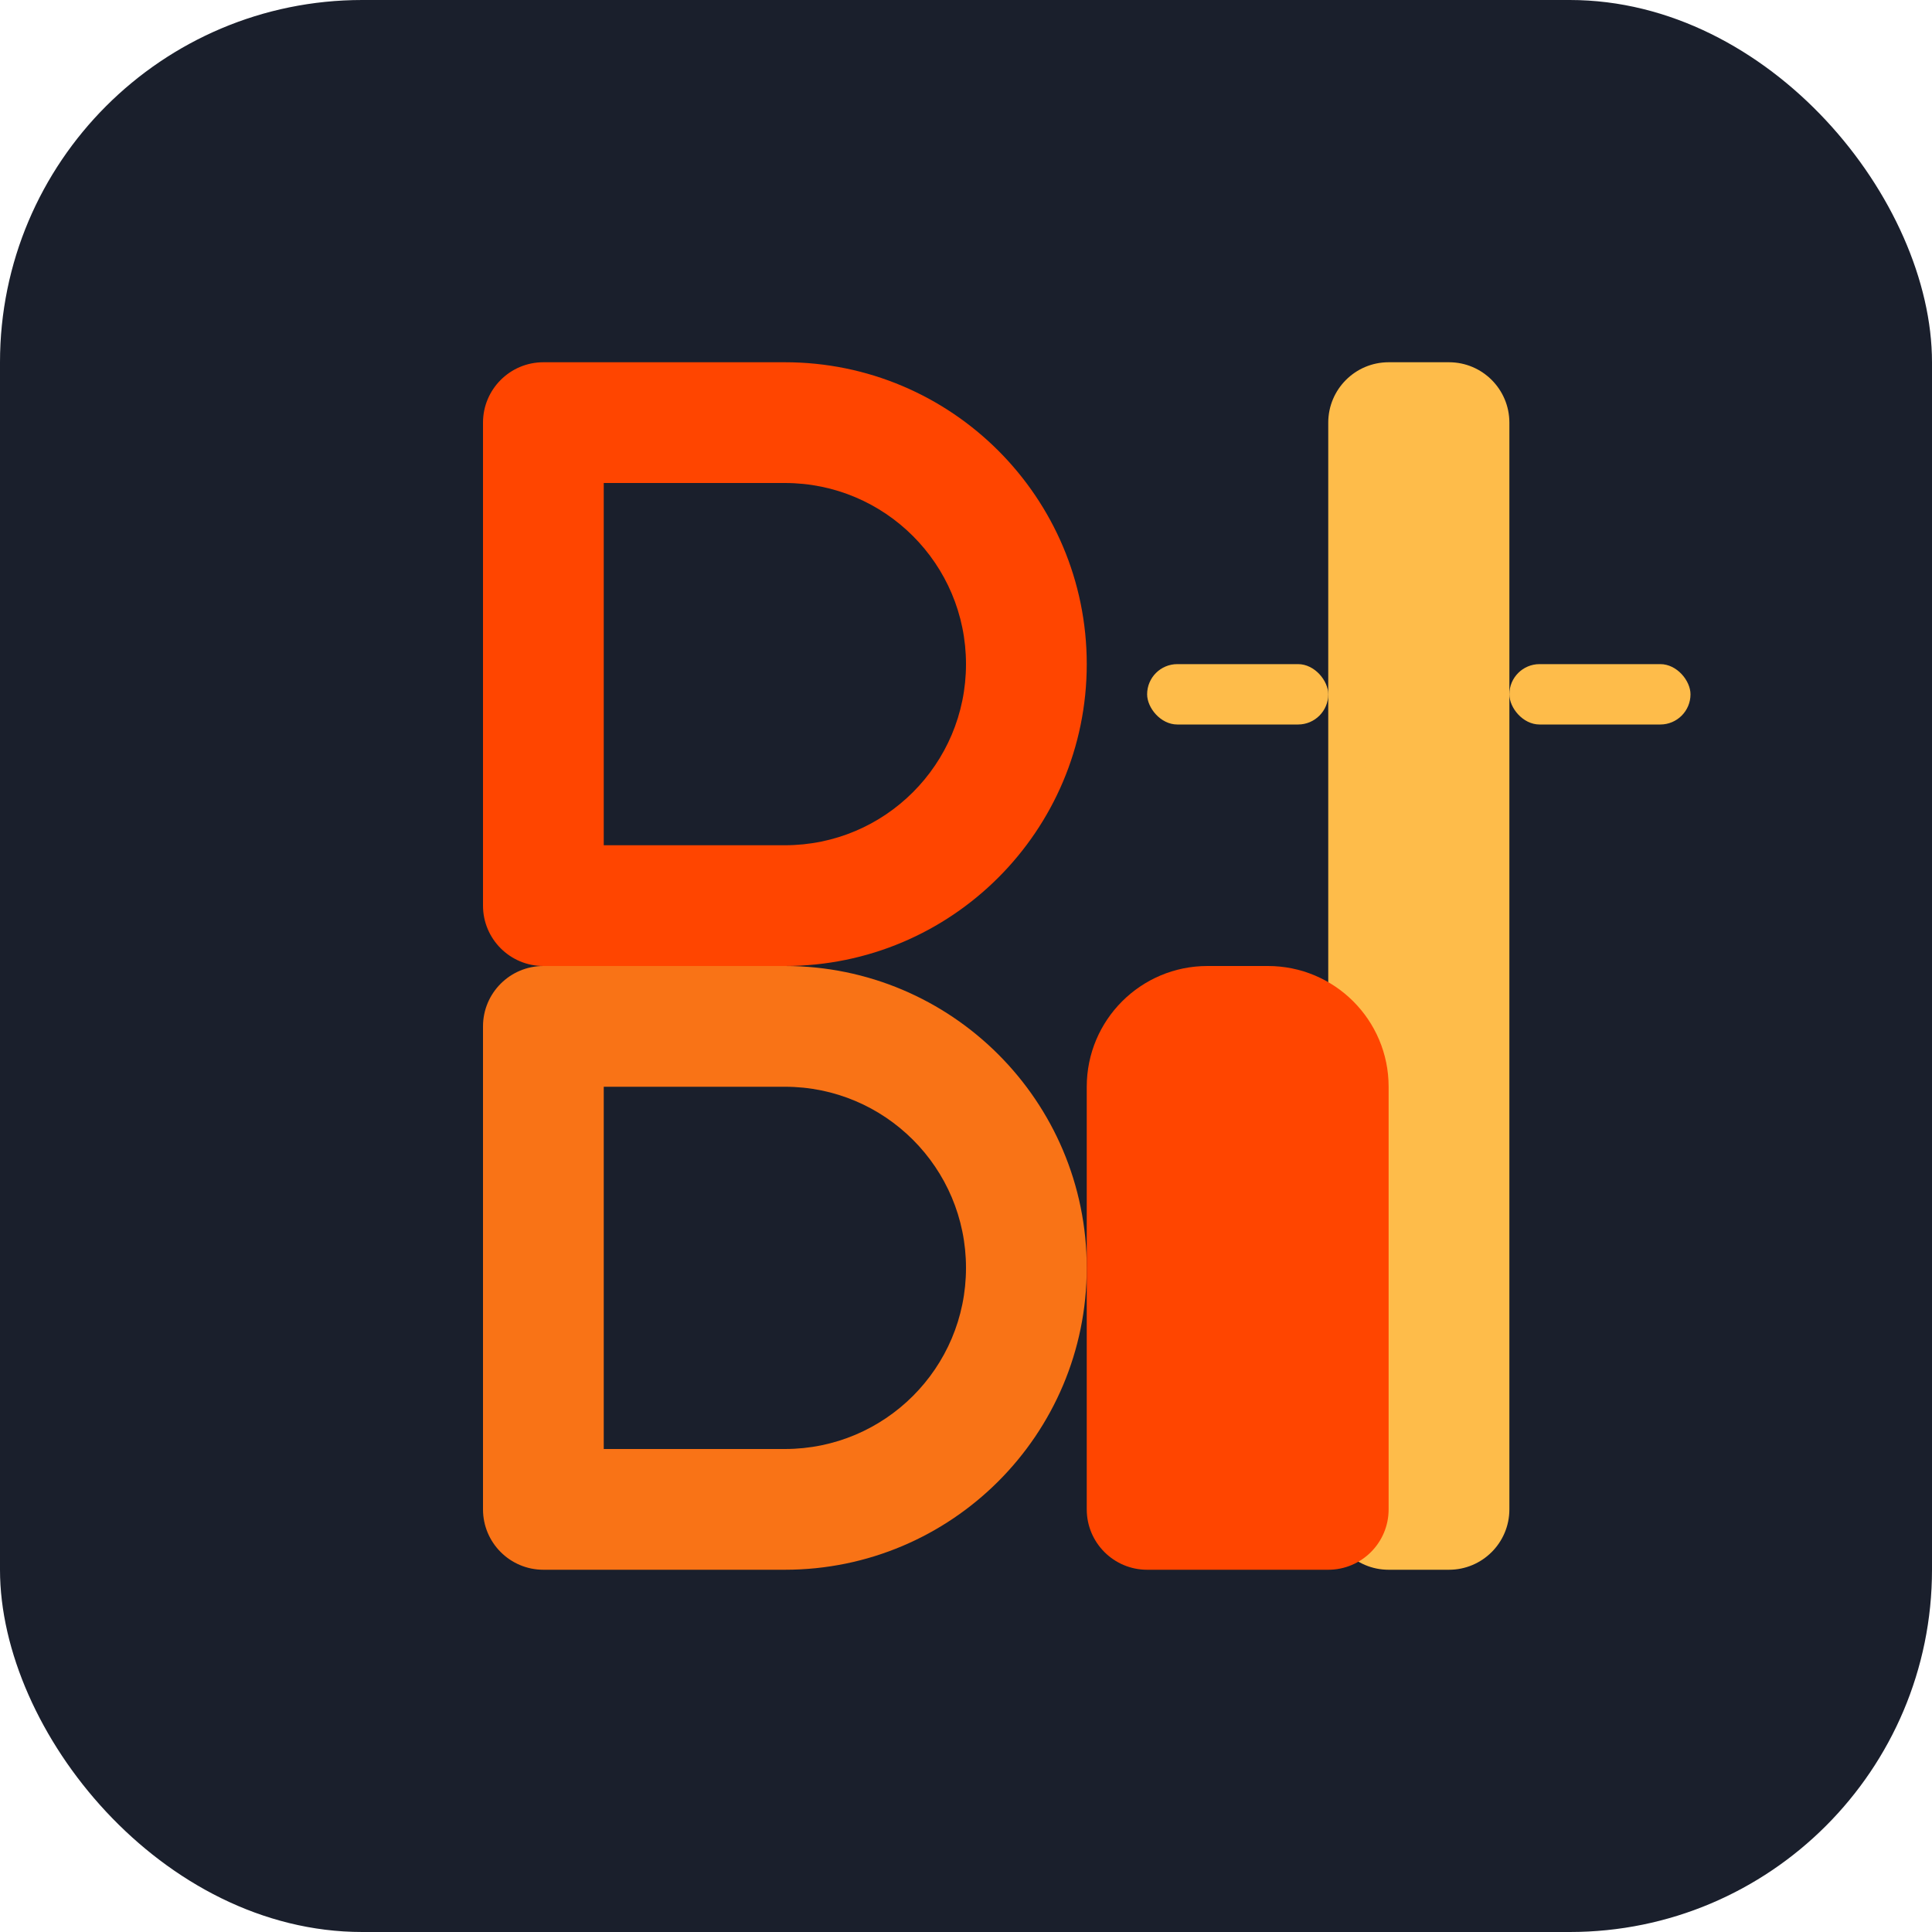 
<svg width="32" height="32" viewBox="0 0 32 32" fill="none" xmlns="http://www.w3.org/2000/svg">
  <!-- Background -->
  <rect width="32" height="32" rx="6" fill="#1A1F2C"/>
  
  <!-- Stylized "dd" letters with fun WSB colors -->
  <path d="M8 7C8 6.448 8.448 6 9 6H13C15.761 6 18 8.239 18 11C18 13.761 15.761 16 13 16H9C8.448 16 8 15.552 8 15V7Z" fill="#FF4500"/>
  <path d="M10 8V14H13C14.657 14 16 12.657 16 11C16 9.343 14.657 8 13 8H10Z" fill="#1A1F2C"/>
  
  <path d="M8 17C8 16.448 8.448 16 9 16H13C15.761 16 18 18.239 18 21C18 23.761 15.761 26 13 26H9C8.448 26 8 25.552 8 25V17Z" fill="#F97316"/>
  <path d="M10 18V24H13C14.657 24 16 22.657 16 21C16 19.343 14.657 18 13 18H10Z" fill="#1A1F2C"/>
  
  <!-- Stylized "ai" with circuit-like elements -->
  <path d="M22 7C22 6.448 22.448 6 23 6H24C24.552 6 25 6.448 25 7V25C25 25.552 24.552 26 24 26H23C22.448 26 22 25.552 22 25V7Z" fill="#FEBC4A"/>
  
  <path d="M18 18C18 16.895 18.895 16 20 16H21C22.105 16 23 16.895 23 18V25C23 25.552 22.552 26 22 26H19C18.448 26 18 25.552 18 25V18Z" fill="#FF4500"/>
  
  <!-- Circuit-like decorative elements -->
  <circle cx="23.5" cy="11.5" r="1.5" fill="#FEBC4A"/>
  <rect x="19" y="11" width="3" height="1" rx="0.5" fill="#FEBC4A"/>
  <rect x="25" y="11" width="3" height="1" rx="0.5" fill="#FEBC4A"/>
  <rect x="23" y="9" width="1" height="2" rx="0.5" fill="#FEBC4A"/>
</svg>
